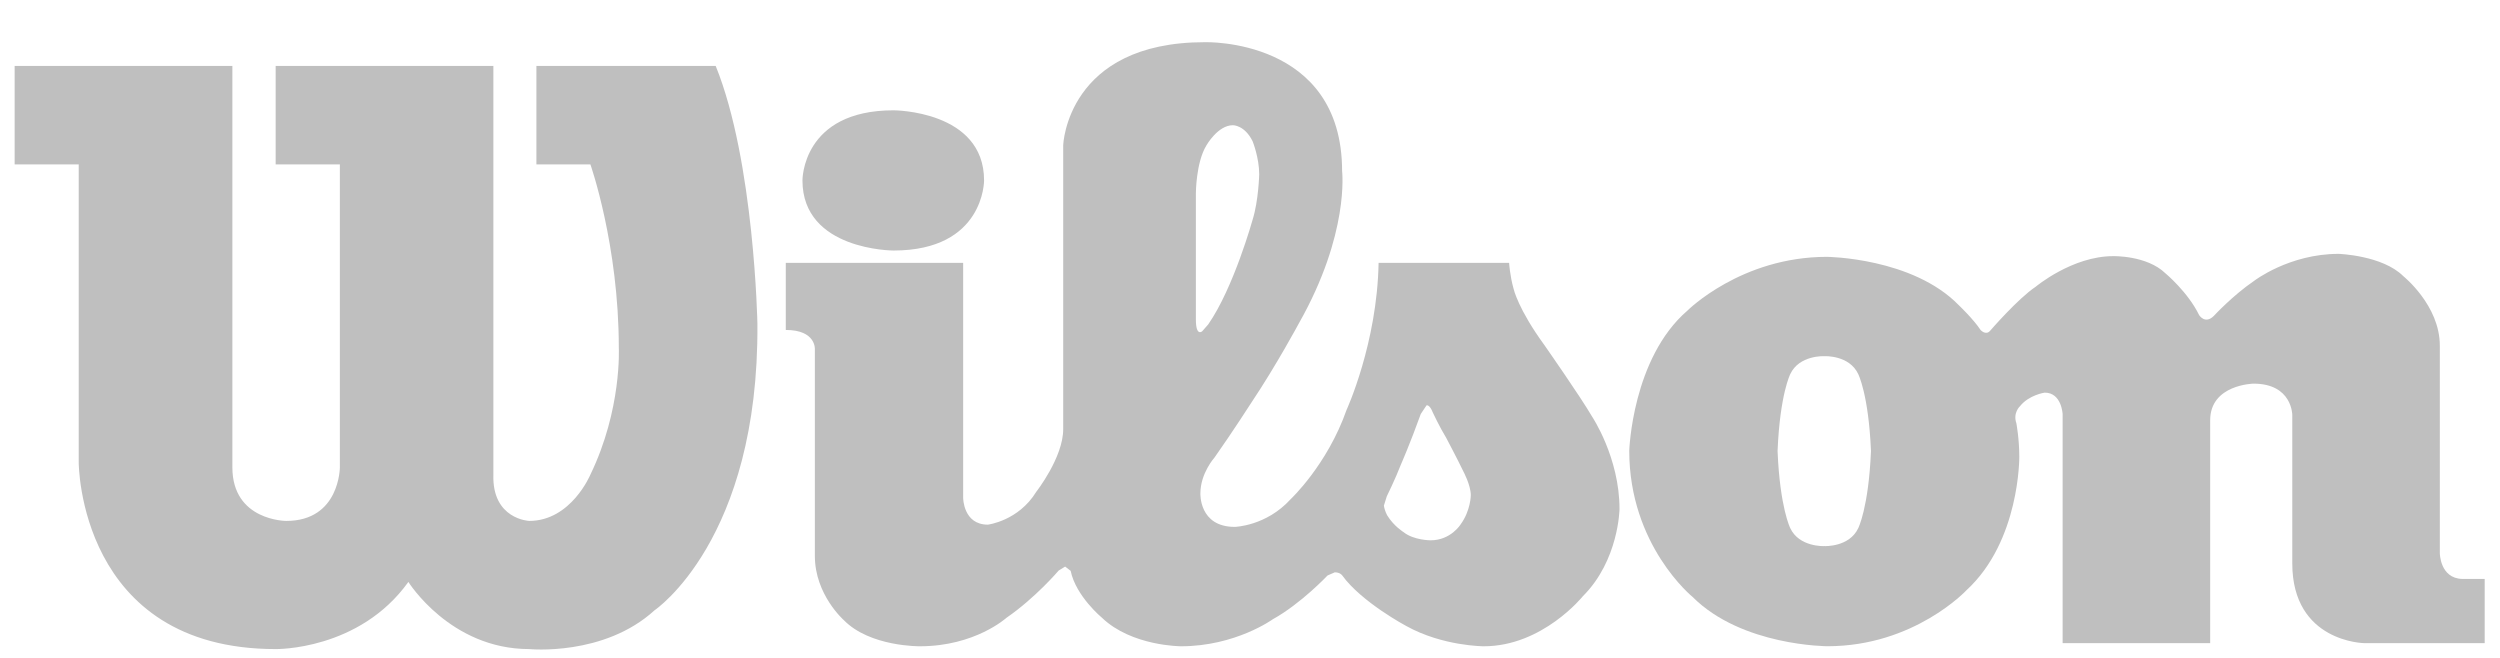 <?xml version="1.0" encoding="UTF-8"?>
<svg xmlns="http://www.w3.org/2000/svg" width="57" height="15" viewBox="0 0 57 15" fill="none">
  <path d="M5.298 1.504H0.334V3.748H1.795V10.549C1.795 10.549 1.795 14.799 6.285 14.799C6.285 14.799 8.189 14.834 9.311 13.268C9.311 13.268 10.264 14.799 12.065 14.799C12.065 14.799 13.769 14.97 14.923 13.915C14.923 13.915 17.306 12.317 17.269 7.385C17.269 7.385 17.201 3.681 16.318 1.504H12.23V3.748H13.461C13.461 3.748 14.109 5.585 14.109 7.931C14.109 7.931 14.18 9.337 13.461 10.821C13.461 10.821 13.022 11.877 12.065 11.877C12.065 11.877 11.217 11.841 11.249 10.821V1.504H6.285V3.748H7.749V10.654C7.749 10.654 7.749 11.877 6.526 11.877C6.526 11.877 5.298 11.876 5.298 10.654V1.504Z" fill="black" fill-opacity="0.25"></path>
  <path d="M20.373 2.515C20.373 2.515 22.437 2.515 22.437 4.114C22.437 4.114 22.446 5.712 20.373 5.712C20.373 5.712 18.296 5.712 18.296 4.114C18.296 4.114 18.281 2.515 20.373 2.515Z" fill="black" fill-opacity="0.25"></path>
  <path d="M17.916 5.993H21.96V11.35C21.96 11.35 21.96 11.962 22.523 11.962C22.523 11.962 23.221 11.878 23.628 11.211C23.628 11.211 24.241 10.43 24.241 9.785V3.308C24.241 3.308 24.325 0.962 27.47 0.962C27.47 0.962 30.6 0.86 30.6 3.902C30.6 3.902 30.773 5.329 29.615 7.371C29.615 7.371 29.105 8.322 28.524 9.191C28.524 9.191 28.101 9.85 27.692 10.43C27.692 10.43 27.369 10.789 27.369 11.248C27.369 11.248 27.333 12.013 28.152 12.013C28.152 12.013 28.867 11.997 29.425 11.383C29.425 11.383 30.261 10.602 30.702 9.345C30.702 9.345 31.399 7.829 31.432 5.993H34.408C34.408 5.993 34.424 6.281 34.511 6.589C34.511 6.589 34.613 7.047 35.21 7.865C35.21 7.865 36.042 9.055 36.298 9.496C36.298 9.496 36.925 10.43 36.925 11.606C36.925 11.606 36.909 12.778 36.089 13.594C36.089 13.594 35.173 14.735 33.831 14.735C33.831 14.735 32.895 14.735 32.063 14.273C32.063 14.273 31.041 13.729 30.6 13.116C30.6 13.116 30.553 13.049 30.433 13.049L30.268 13.121C30.268 13.121 29.662 13.764 29.02 14.119C29.02 14.119 28.168 14.735 26.929 14.735C26.929 14.735 25.804 14.735 25.126 14.086C25.126 14.086 24.53 13.594 24.411 13.015L24.285 12.918L24.138 13.008C24.138 13.008 23.611 13.629 22.947 14.086C22.947 14.086 22.233 14.735 20.975 14.735C20.975 14.735 19.836 14.75 19.239 14.139C19.239 14.139 18.579 13.559 18.579 12.677V7.965C18.579 7.965 18.611 7.523 17.916 7.523V5.993ZM31.944 10.584C31.808 10.934 31.619 11.316 31.619 11.316L31.553 11.527C31.568 11.644 31.628 11.75 31.628 11.75C31.781 11.999 32.003 12.134 32.003 12.134C32.234 12.319 32.617 12.319 32.617 12.319C33.08 12.319 33.303 11.955 33.303 11.955C33.534 11.638 33.534 11.29 33.534 11.29C33.534 11.061 33.364 10.747 33.364 10.747C33.234 10.475 32.973 9.982 32.973 9.982C32.818 9.728 32.668 9.405 32.668 9.405C32.594 9.215 32.525 9.242 32.525 9.242L32.394 9.438C32.15 10.117 31.944 10.584 31.944 10.584ZM27.41 7.553L27.547 7.397C28.128 6.562 28.56 5.008 28.56 5.008C28.695 4.577 28.71 3.977 28.71 3.977C28.71 3.594 28.56 3.222 28.56 3.222C28.377 2.849 28.11 2.855 28.11 2.855C27.765 2.855 27.505 3.317 27.505 3.317C27.266 3.71 27.266 4.411 27.266 4.411V7.283C27.266 7.684 27.41 7.553 27.41 7.553Z" fill="black" fill-opacity="0.25"></path>
  <path d="M37.147 10.277C37.147 10.277 37.213 8.169 38.473 7.082C38.473 7.082 39.697 5.856 41.653 5.856C41.653 5.856 43.607 5.873 44.663 6.961C44.663 6.961 44.986 7.267 45.157 7.523C45.157 7.523 45.277 7.659 45.377 7.539C45.377 7.539 46.007 6.809 46.413 6.538C46.413 6.538 47.246 5.84 48.181 5.84C48.181 5.84 48.949 5.821 49.371 6.231C49.371 6.231 49.884 6.657 50.14 7.184C50.14 7.184 50.275 7.404 50.477 7.201C50.477 7.201 50.902 6.739 51.396 6.402C51.396 6.402 52.194 5.788 53.32 5.788C53.32 5.788 54.321 5.821 54.796 6.297C54.796 6.297 55.628 6.961 55.628 7.881V12.609C55.628 12.609 55.628 13.185 56.14 13.2H56.651V14.664H53.91C53.91 14.664 52.264 14.646 52.264 12.845V9.461C52.264 9.461 52.264 8.747 51.38 8.747C51.38 8.747 50.392 8.766 50.392 9.582V14.664H47.028V9.444C47.028 9.444 47.008 8.952 46.619 8.952C46.619 8.952 46.262 9.003 46.057 9.26C46.057 9.26 45.89 9.411 45.973 9.649C45.973 9.649 46.04 10.005 46.04 10.415C46.04 10.415 46.057 12.334 44.836 13.457C44.836 13.457 43.644 14.734 41.669 14.734C41.669 14.734 39.715 14.734 38.592 13.611C38.592 13.611 37.147 12.44 37.147 10.277ZM41.603 12.451C41.603 12.451 42.163 12.476 42.367 12.044C42.367 12.044 42.603 11.583 42.658 10.291V10.277C42.603 8.986 42.367 8.528 42.367 8.528C42.163 8.094 41.603 8.121 41.603 8.121H41.587C41.587 8.121 41.024 8.094 40.819 8.528C40.819 8.528 40.583 8.986 40.529 10.277V10.291C40.583 11.583 40.819 12.044 40.819 12.044C41.024 12.476 41.587 12.451 41.587 12.451H41.603Z" fill="black" fill-opacity="0.25"></path>
</svg>
